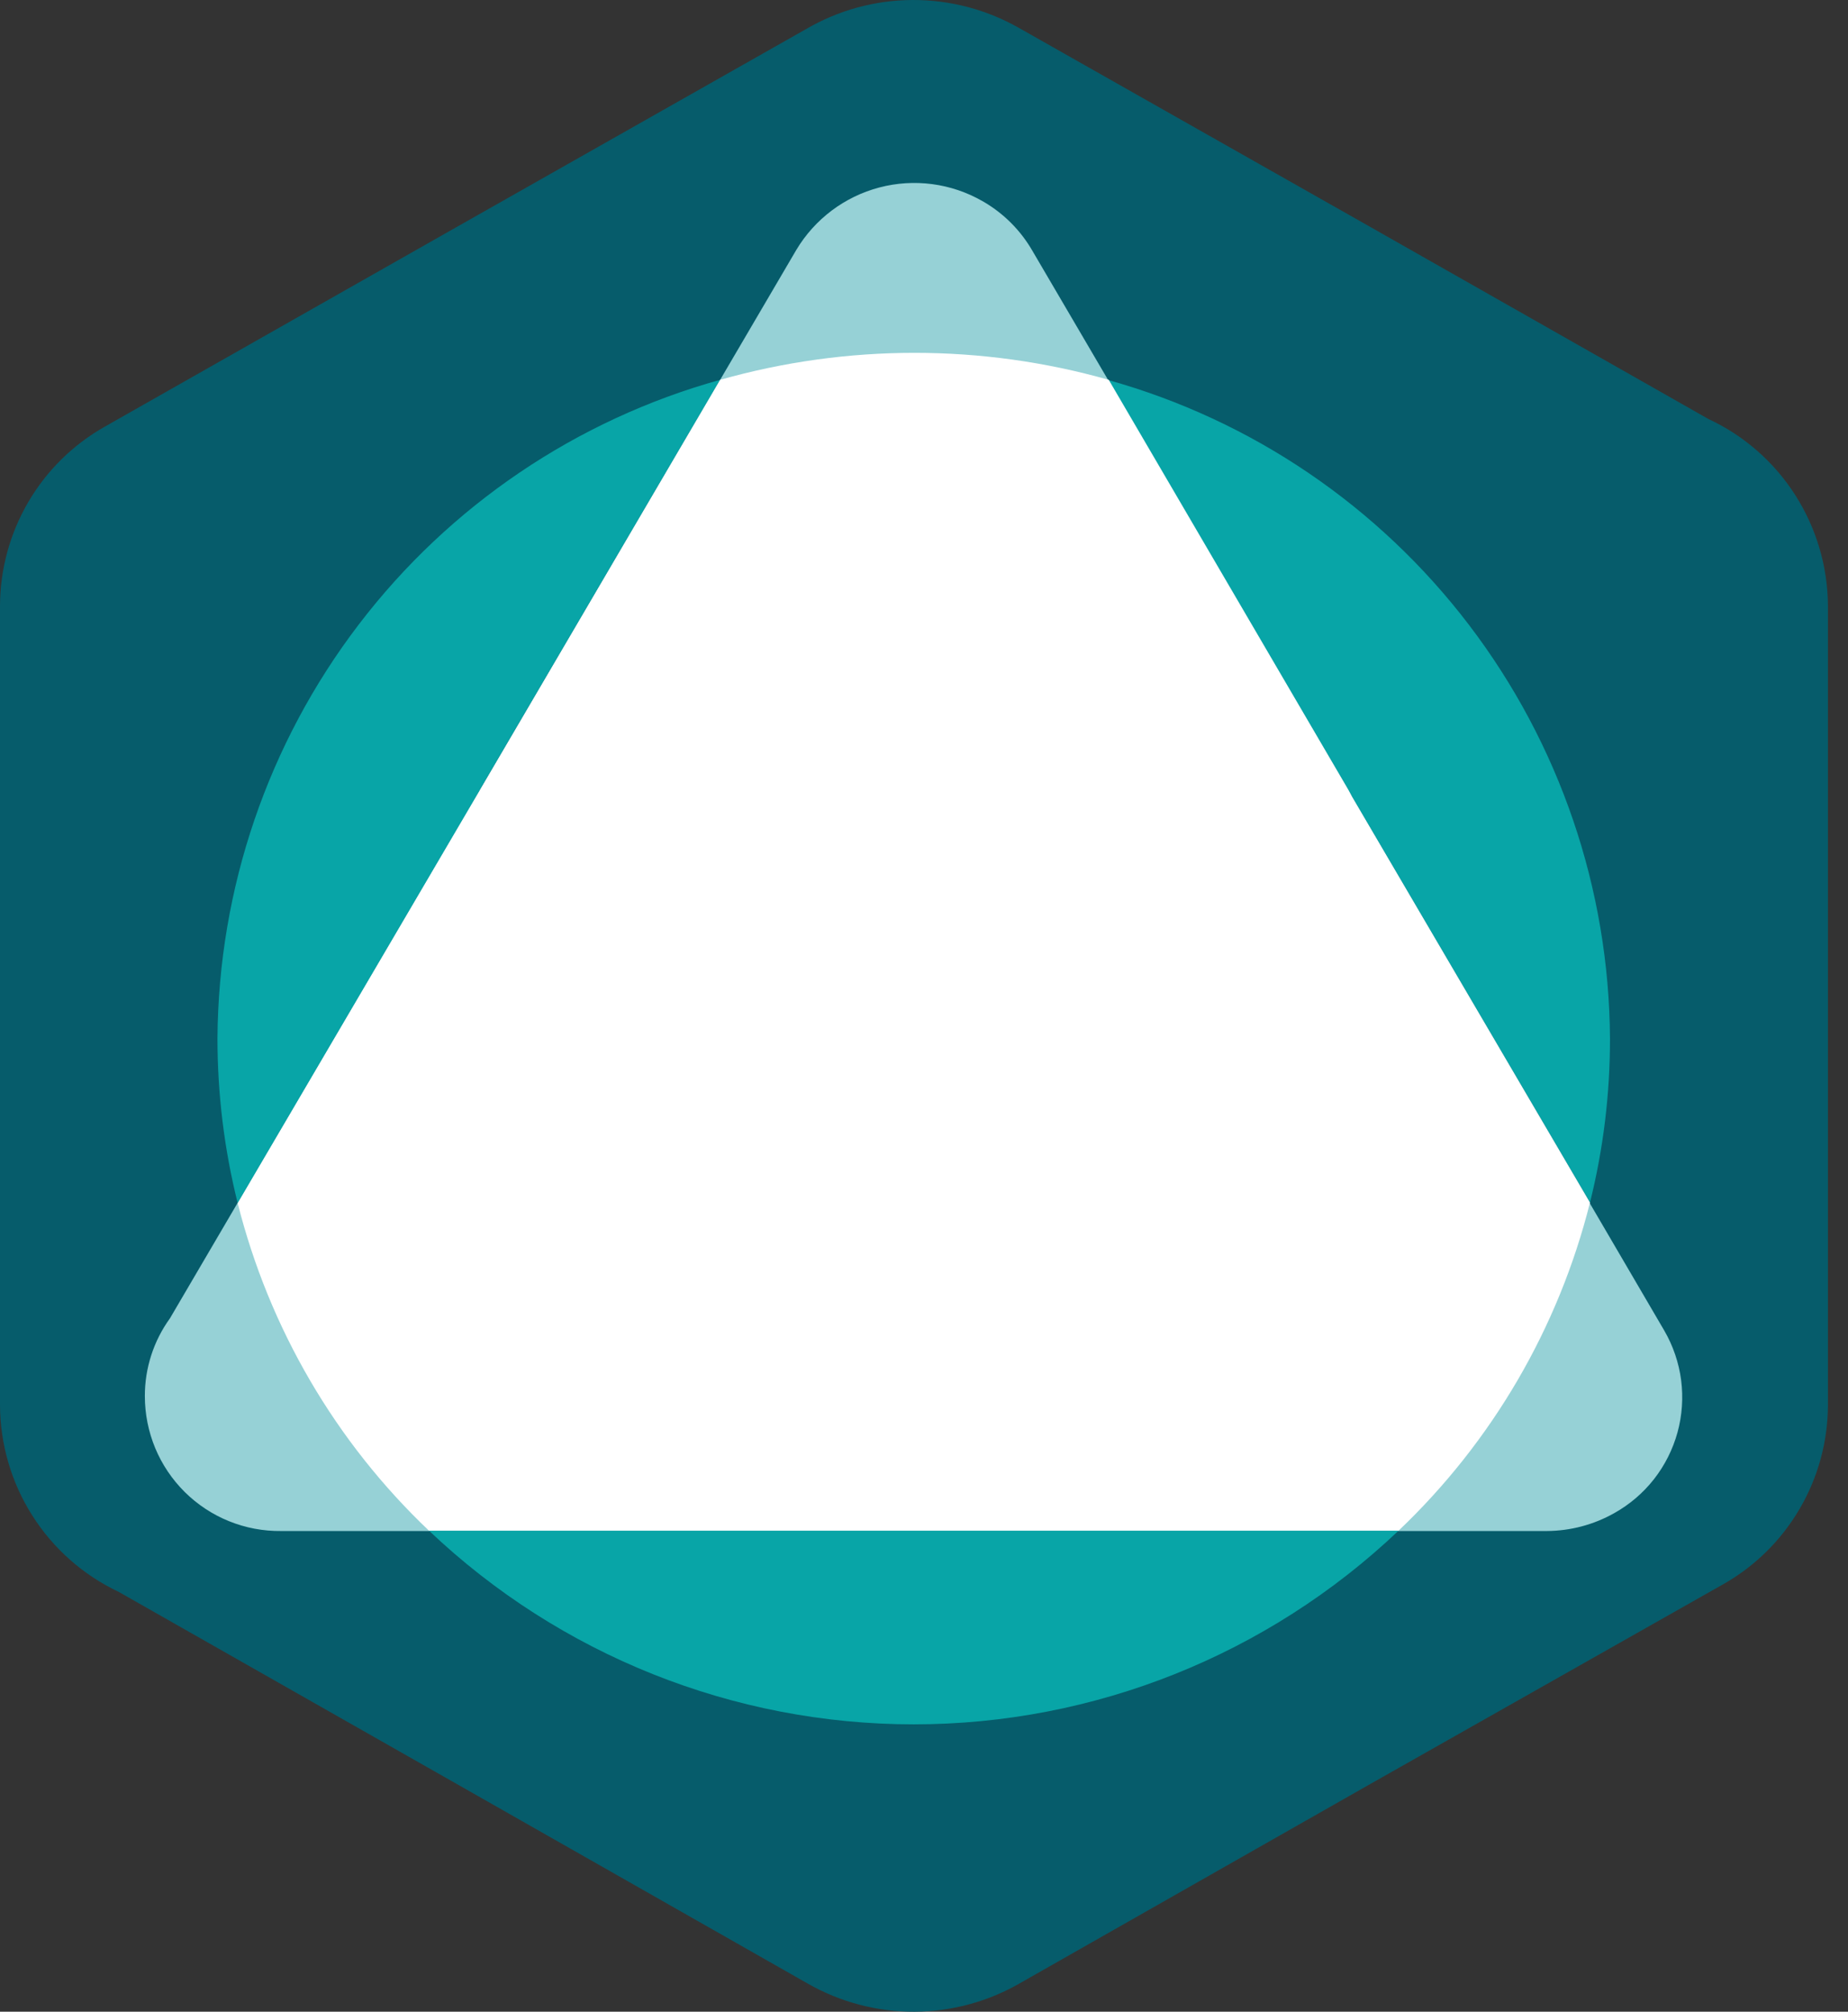 <svg width="34" height="37" viewBox="0 0 34 37" fill="none" xmlns="http://www.w3.org/2000/svg">
<rect x="0" y="0" width="34" height="37" fill="#333333" stroke="none"/>
<path fill-rule="evenodd" clip-rule="evenodd" d="M25.211 32.812L18.79 36.462C18.196 36.81 17.521 36.996 16.832 37C16.144 37.004 15.467 36.827 14.868 36.487L8.404 32.812L2.183 29.278C1.533 28.971 0.982 28.485 0.596 27.877C0.209 27.269 0.003 26.564 0 25.843L0 11.143C0.002 10.473 0.181 9.815 0.519 9.236C0.857 8.657 1.342 8.179 1.925 7.849L8.404 4.174L14.825 0.538C15.419 0.19 16.094 0.004 16.782 7.84803e-05C17.47 -0.004 18.147 0.173 18.746 0.513L25.211 4.174L31.431 7.706C32.085 8.01 32.639 8.495 33.028 9.103C33.417 9.711 33.627 10.418 33.631 11.141V25.843C33.629 26.513 33.45 27.172 33.111 27.75C32.773 28.329 32.288 28.808 31.706 29.137L25.211 32.812Z" fill="#065C6B"/>
<path fill-rule="evenodd" clip-rule="evenodd" d="M24.804 14.521L19.002 4.626C18.781 4.238 18.46 3.917 18.072 3.697C17.498 3.369 16.818 3.28 16.179 3.448C15.54 3.616 14.991 4.028 14.651 4.596L8.83 14.521L3.127 24.247C2.826 24.663 2.664 25.164 2.665 25.677C2.665 26.006 2.73 26.331 2.856 26.635C2.982 26.938 3.168 27.213 3.401 27.444C3.634 27.674 3.911 27.857 4.215 27.979C4.519 28.102 4.845 28.163 5.172 28.159H28.458C28.893 28.157 29.32 28.044 29.698 27.831C29.981 27.673 30.23 27.461 30.43 27.206C30.63 26.951 30.777 26.658 30.863 26.346C30.949 26.033 30.971 25.706 30.93 25.385C30.888 25.063 30.782 24.753 30.62 24.473L24.878 14.658C24.856 14.611 24.831 14.567 24.804 14.521Z" fill="#96D1D6"/>
<path fill-rule="evenodd" clip-rule="evenodd" d="M25.731 28.153C23.322 30.44 20.13 31.715 16.812 31.715C13.494 31.715 10.302 30.44 7.893 28.153H25.731Z" fill="#08A5A7"/>
<path fill-rule="evenodd" clip-rule="evenodd" d="M8.83 14.532L4.373 22.129C4.125 21.138 4.001 20.119 4.001 19.097C4.019 16.344 4.931 13.672 6.6 11.487C8.269 9.301 10.603 7.721 13.249 6.986L8.83 14.521V14.532Z" fill="#08A5A7"/>
<path fill-rule="evenodd" clip-rule="evenodd" d="M29.253 22.118L24.878 14.658L24.803 14.521L20.387 6.989C23.031 7.727 25.362 9.309 27.028 11.495C28.694 13.681 29.605 16.351 29.621 19.102C29.622 20.119 29.499 21.132 29.253 22.118Z" fill="#08A5A7"/>
<path fill-rule="evenodd" clip-rule="evenodd" d="M24.878 14.658L29.253 22.118C28.674 24.424 27.452 26.517 25.731 28.153H7.892C6.173 26.52 4.953 24.431 4.373 22.129L8.83 14.532L13.249 6.986C15.587 6.324 18.061 6.324 20.399 6.986L24.804 14.521L24.878 14.658Z" fill="white"/>
</svg>
